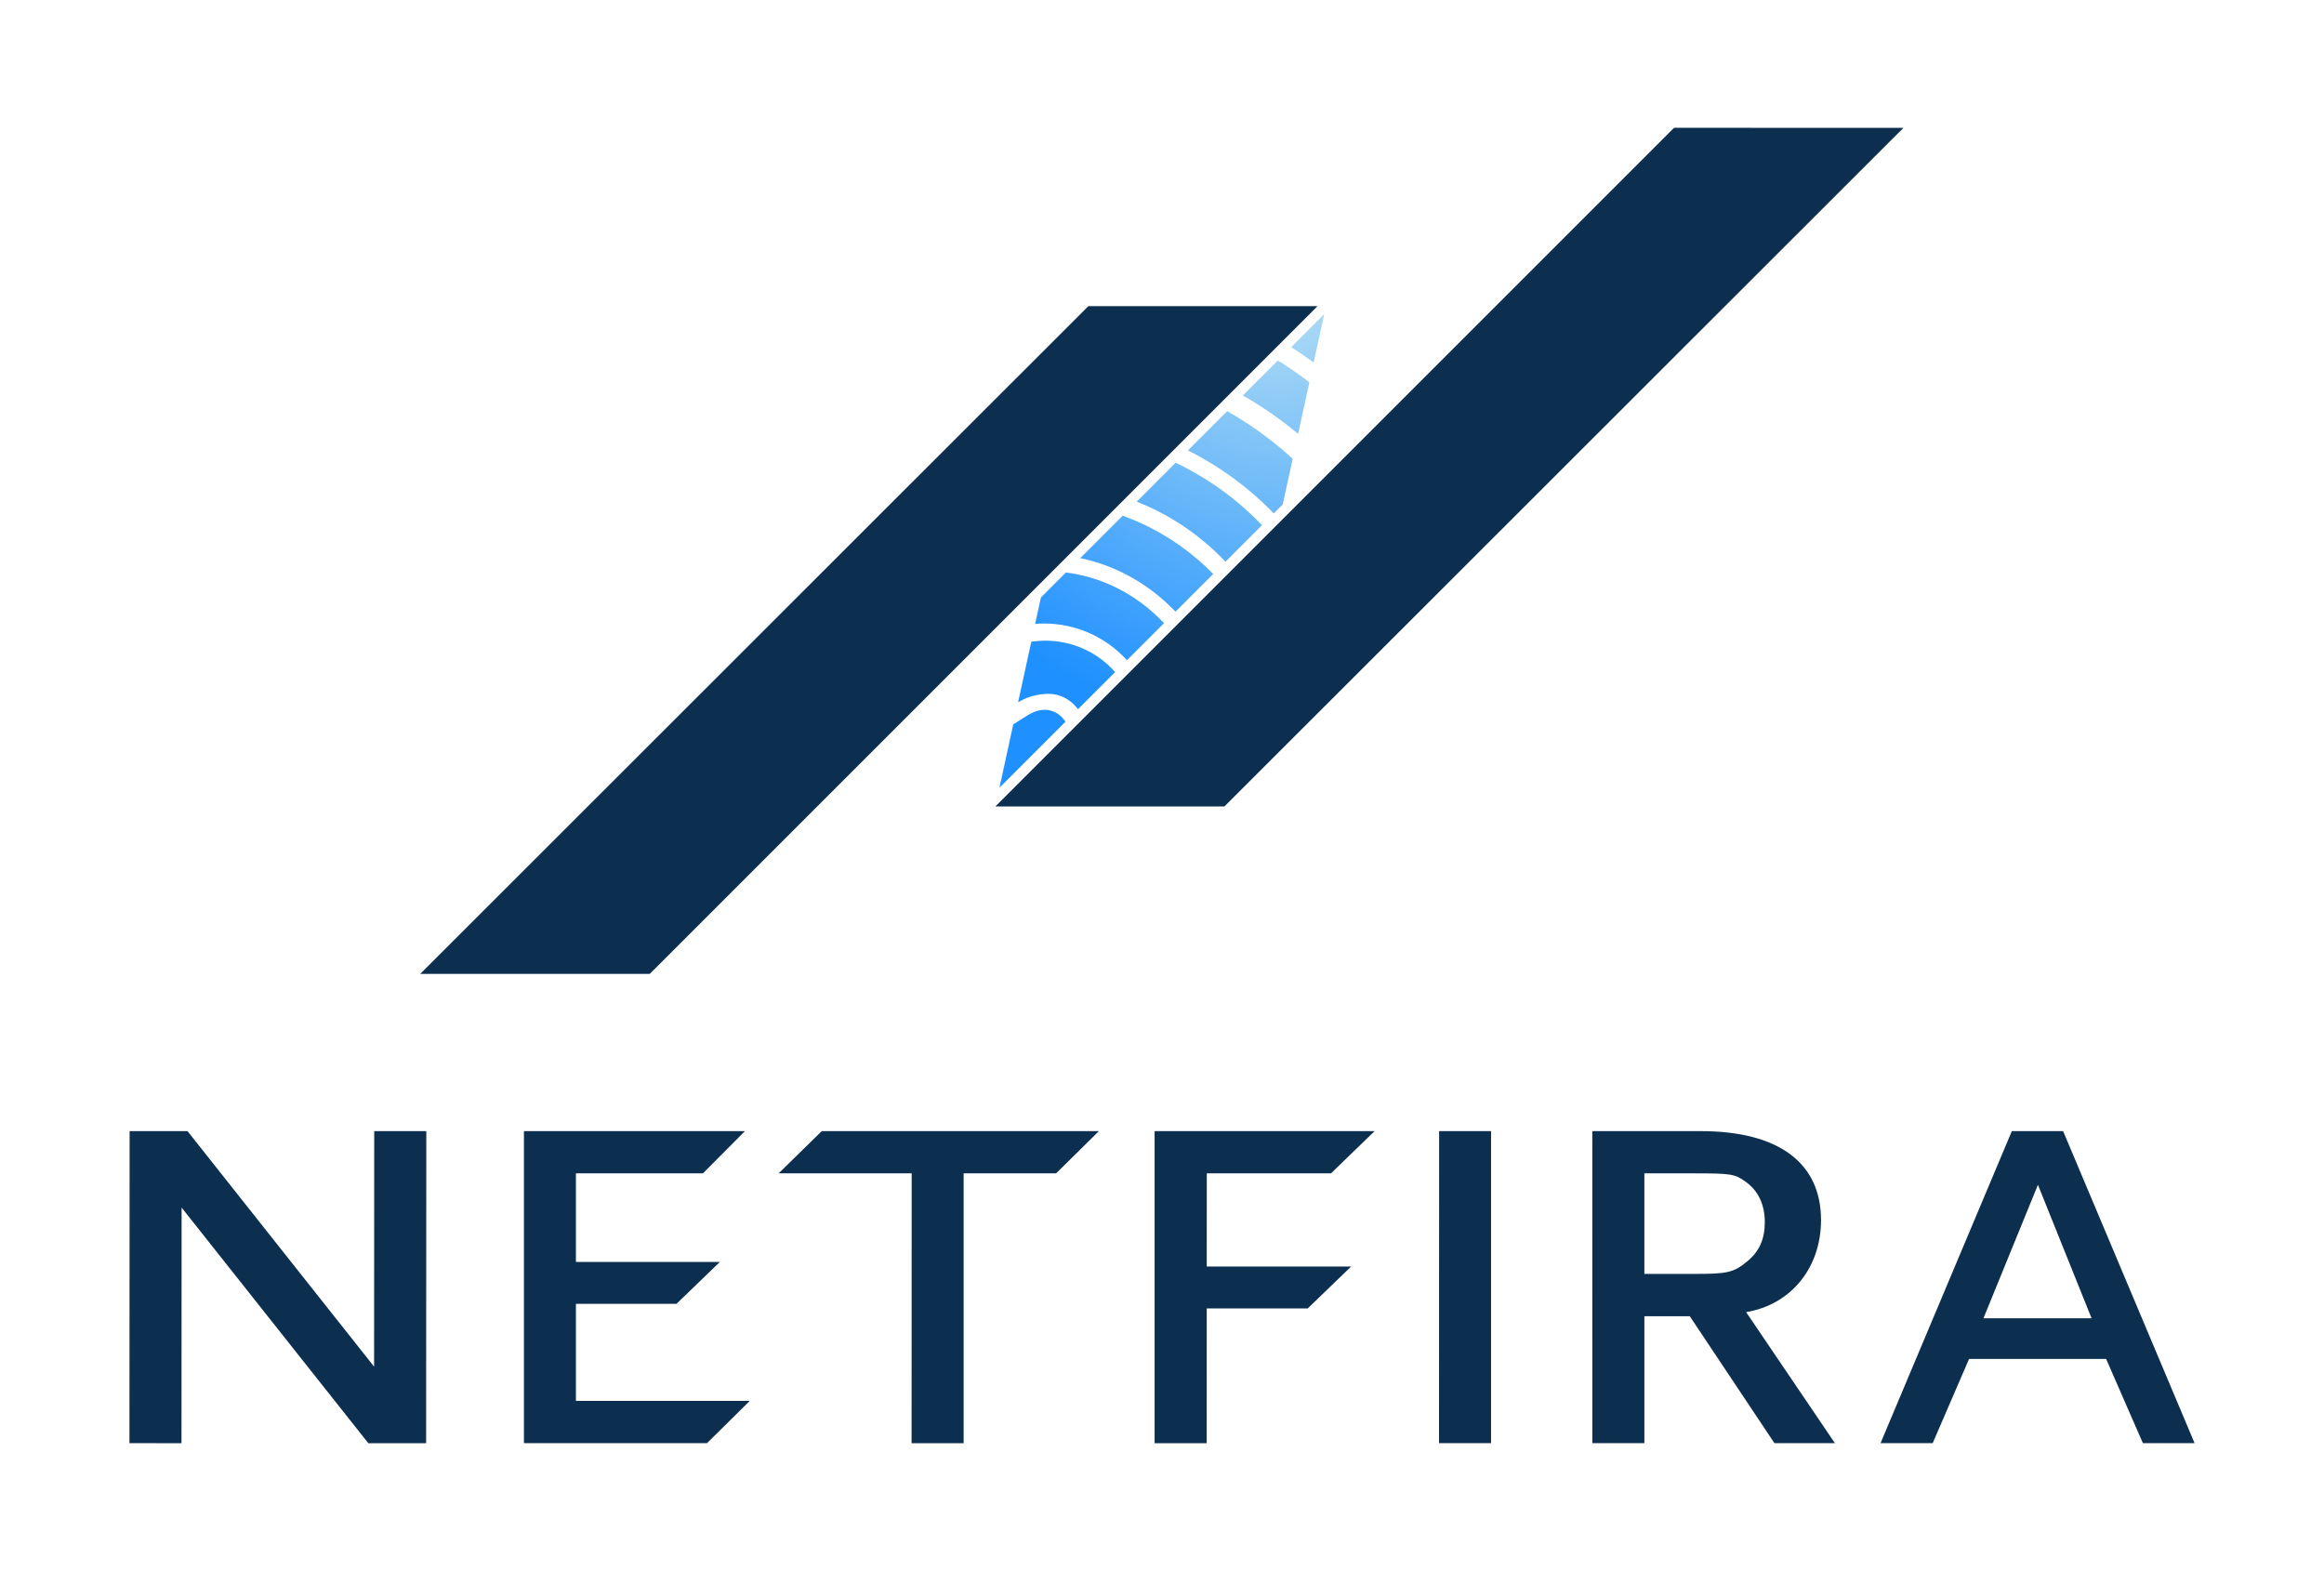 <svg xmlns="http://www.w3.org/2000/svg" xmlns:xlink="http://www.w3.org/1999/xlink" id="Layer_1" data-name="Layer 1" viewBox="0 0 2086.38 1410.41"><defs><radialGradient id="radial-gradient" cx="1149.74" cy="250.28" r="405.77" fx="1149.74" fy="250.28" gradientUnits="userSpaceOnUse"><stop offset="0" stop-color="#b9e1f3"/><stop offset="1" stop-color="#1e90ff"/></radialGradient><radialGradient xlink:href="#radial-gradient" id="radial-gradient-2" cx="1149.74" cy="250.28" r="405.77" fx="1149.74" fy="250.28"/><radialGradient xlink:href="#radial-gradient" id="radial-gradient-3" cy="250.28" r="405.77" fy="250.28"/><radialGradient xlink:href="#radial-gradient" id="radial-gradient-4" cx="1149.74" cy="250.28" r="405.77" fx="1149.74" fy="250.28"/><radialGradient xlink:href="#radial-gradient" id="radial-gradient-5" cx="1149.74" cy="250.28" r="405.77" fx="1149.74" fy="250.28"/><radialGradient xlink:href="#radial-gradient" id="radial-gradient-6" cy="250.28" r="405.77" fy="250.28"/><radialGradient xlink:href="#radial-gradient" id="radial-gradient-7" cx="1149.74" cy="250.28" r="405.77" fx="1149.74" fy="250.28"/><radialGradient xlink:href="#radial-gradient" id="radial-gradient-8" cx="1149.74" cy="250.28" r="405.77" fx="1149.74" fy="250.28"/><style>.cls-6{stroke-width:0;fill:#0c2f4f}</style></defs><path d="M470.36 1295.64v-280.16h198.41l-37.69 37.91H517.03v79.55h129.23l-38.97 37.62h-90.26v87.09h156.12l-38.45 37.99H470.36zM818.38 1295.64l.08-242.25H699.02l38.74-37.91h248.79l-38.43 37.91h-83.01v242.25h-46.73zM1036.55 1295.64v-280.16h197.52l-39.17 37.91h-111.5l-.04 83.63h129.66l-38.99 37.62h-90.68l-.04 121h-46.76zM1291.88 1295.64l.1-280.15h46.62v280.15h-46.72zM1593.02 1295.64l-76.01-113.98h-40.76v113.98h-46.72l-.03-280.15h97.45c69.57 0 107.88 28.35 107.88 79.84 0 42.87-26.99 75.99-67.24 82.66l79.72 117.65h-54.28Zm-72.11-151.97c29.04 0 35.22-.85 47.92-11.44 10.73-8.97 15.52-19.82 15.52-35.16s-5.82-28.21-17.31-36.21c-9.54-6.91-12.99-7.47-46.13-7.47h-44.67v90.28h44.67ZM1923.81 1295.64l-33.04-75.64h-123.02l-32.68 75.64h-46.81l117.87-280.15h46.05l118.02 280.15h-46.38Zm-46.09-112.14-48.16-119.83-48.91 119.83h97.07ZM382.55 1295.66l-51.91-.02-.15-.19-167.45-211.32-.11 211.52-46.73-.02v-.51l.16-279.65h51.96l.15.19 167.38 211.27.11-211.46h46.75v.51l-.16 279.67Z" class="cls-6"/><path d="m1160.52 411.9-8.95 40.97-8.02 8.02-.04-.04c-22.07-22.74-47.61-41.57-75.94-55.96l-1.08-.56 35.23-35.23c12.86 7.27 25.35 15.58 37.21 24.68 7.49 5.74 14.73 11.85 21.59 18.12Z" style="fill:url(#radial-gradient);stroke-width:0"/><path d="m1132.97 471.48-32.77 32.77-.04-.07c-22.55-23.52-48.87-41.46-78.18-53.2l-1.49-.6 34.93-34.97c29.23 13.98 55.25 32.84 77.54 56.07Z" style="fill:url(#radial-gradient-2);stroke-width:0"/><path d="m1175.47 343.23-10.07 46.23-1.49-1.19a339.962 339.962 0 0 0-47.27-32.7l-.86-.49 31.46-31.46c9.88 6.19 19.35 12.79 28.22 19.61Z" style="fill:url(#radial-gradient-3);stroke-width:0"/><path d="m1089.17 515.28-33.85 33.85-.04-.07c-23.11-24.08-51.86-40.52-83.14-47.5l-2.31-.52 38.06-38.06c30.38 10.92 58.46 28.97 81.27 52.31Z" style="fill:url(#radial-gradient-4);stroke-width:0"/><path d="m1188.82 282.02-9.47 43.39-1.3-.93a418.31 418.31 0 0 0-18.16-12.38l-.71-.45 29.64-29.64Z" style="fill:url(#radial-gradient-5);stroke-width:0"/><path d="m1044.99 559.46-33.29 33.29-.11-.15c-18.9-20.88-46-32.84-74.34-32.84-2.46 0-4.7.07-6.79.26l-1.16.11 5.18-23.75 22.44-22.44c31.95 4.14 61.03 18.53 84.33 41.68 1.23 1.27 2.5 2.57 3.73 3.84Z" style="fill:url(#radial-gradient-6);stroke-width:0"/><path d="m1001.08 603.38-33.29 33.29-.26-.37c-6.64-8.54-16.18-13.42-26.17-13.42-8.65.07-17.82 2.31-24.49 6l-2.87 1.6 11.86-54.39c4.18-.63 8.35-.93 12.45-.93 24.23 0 47.09 10.29 62.78 28.22Z" style="fill:url(#radial-gradient-7);stroke-width:0"/><path d="m956.56 647.89-59.28 59.28 12.38-56.85c3.65-2.27 7.27-4.59 10.89-6.9 4.73-3.06 10.51-6.19 17.37-6.19s13.57 3.5 18.08 9.84c.19.26.37.52.56.82Z" style="stroke-width:0;fill:url(#radial-gradient-8)"/><path d="m1099.2 724.03-205.61-.01 609.29-609.28 205.96.03-609.64 609.26zM583.29 874.35H377.22l599.83-599.48 205.73-.01-599.49 599.49z" class="cls-6"/></svg>